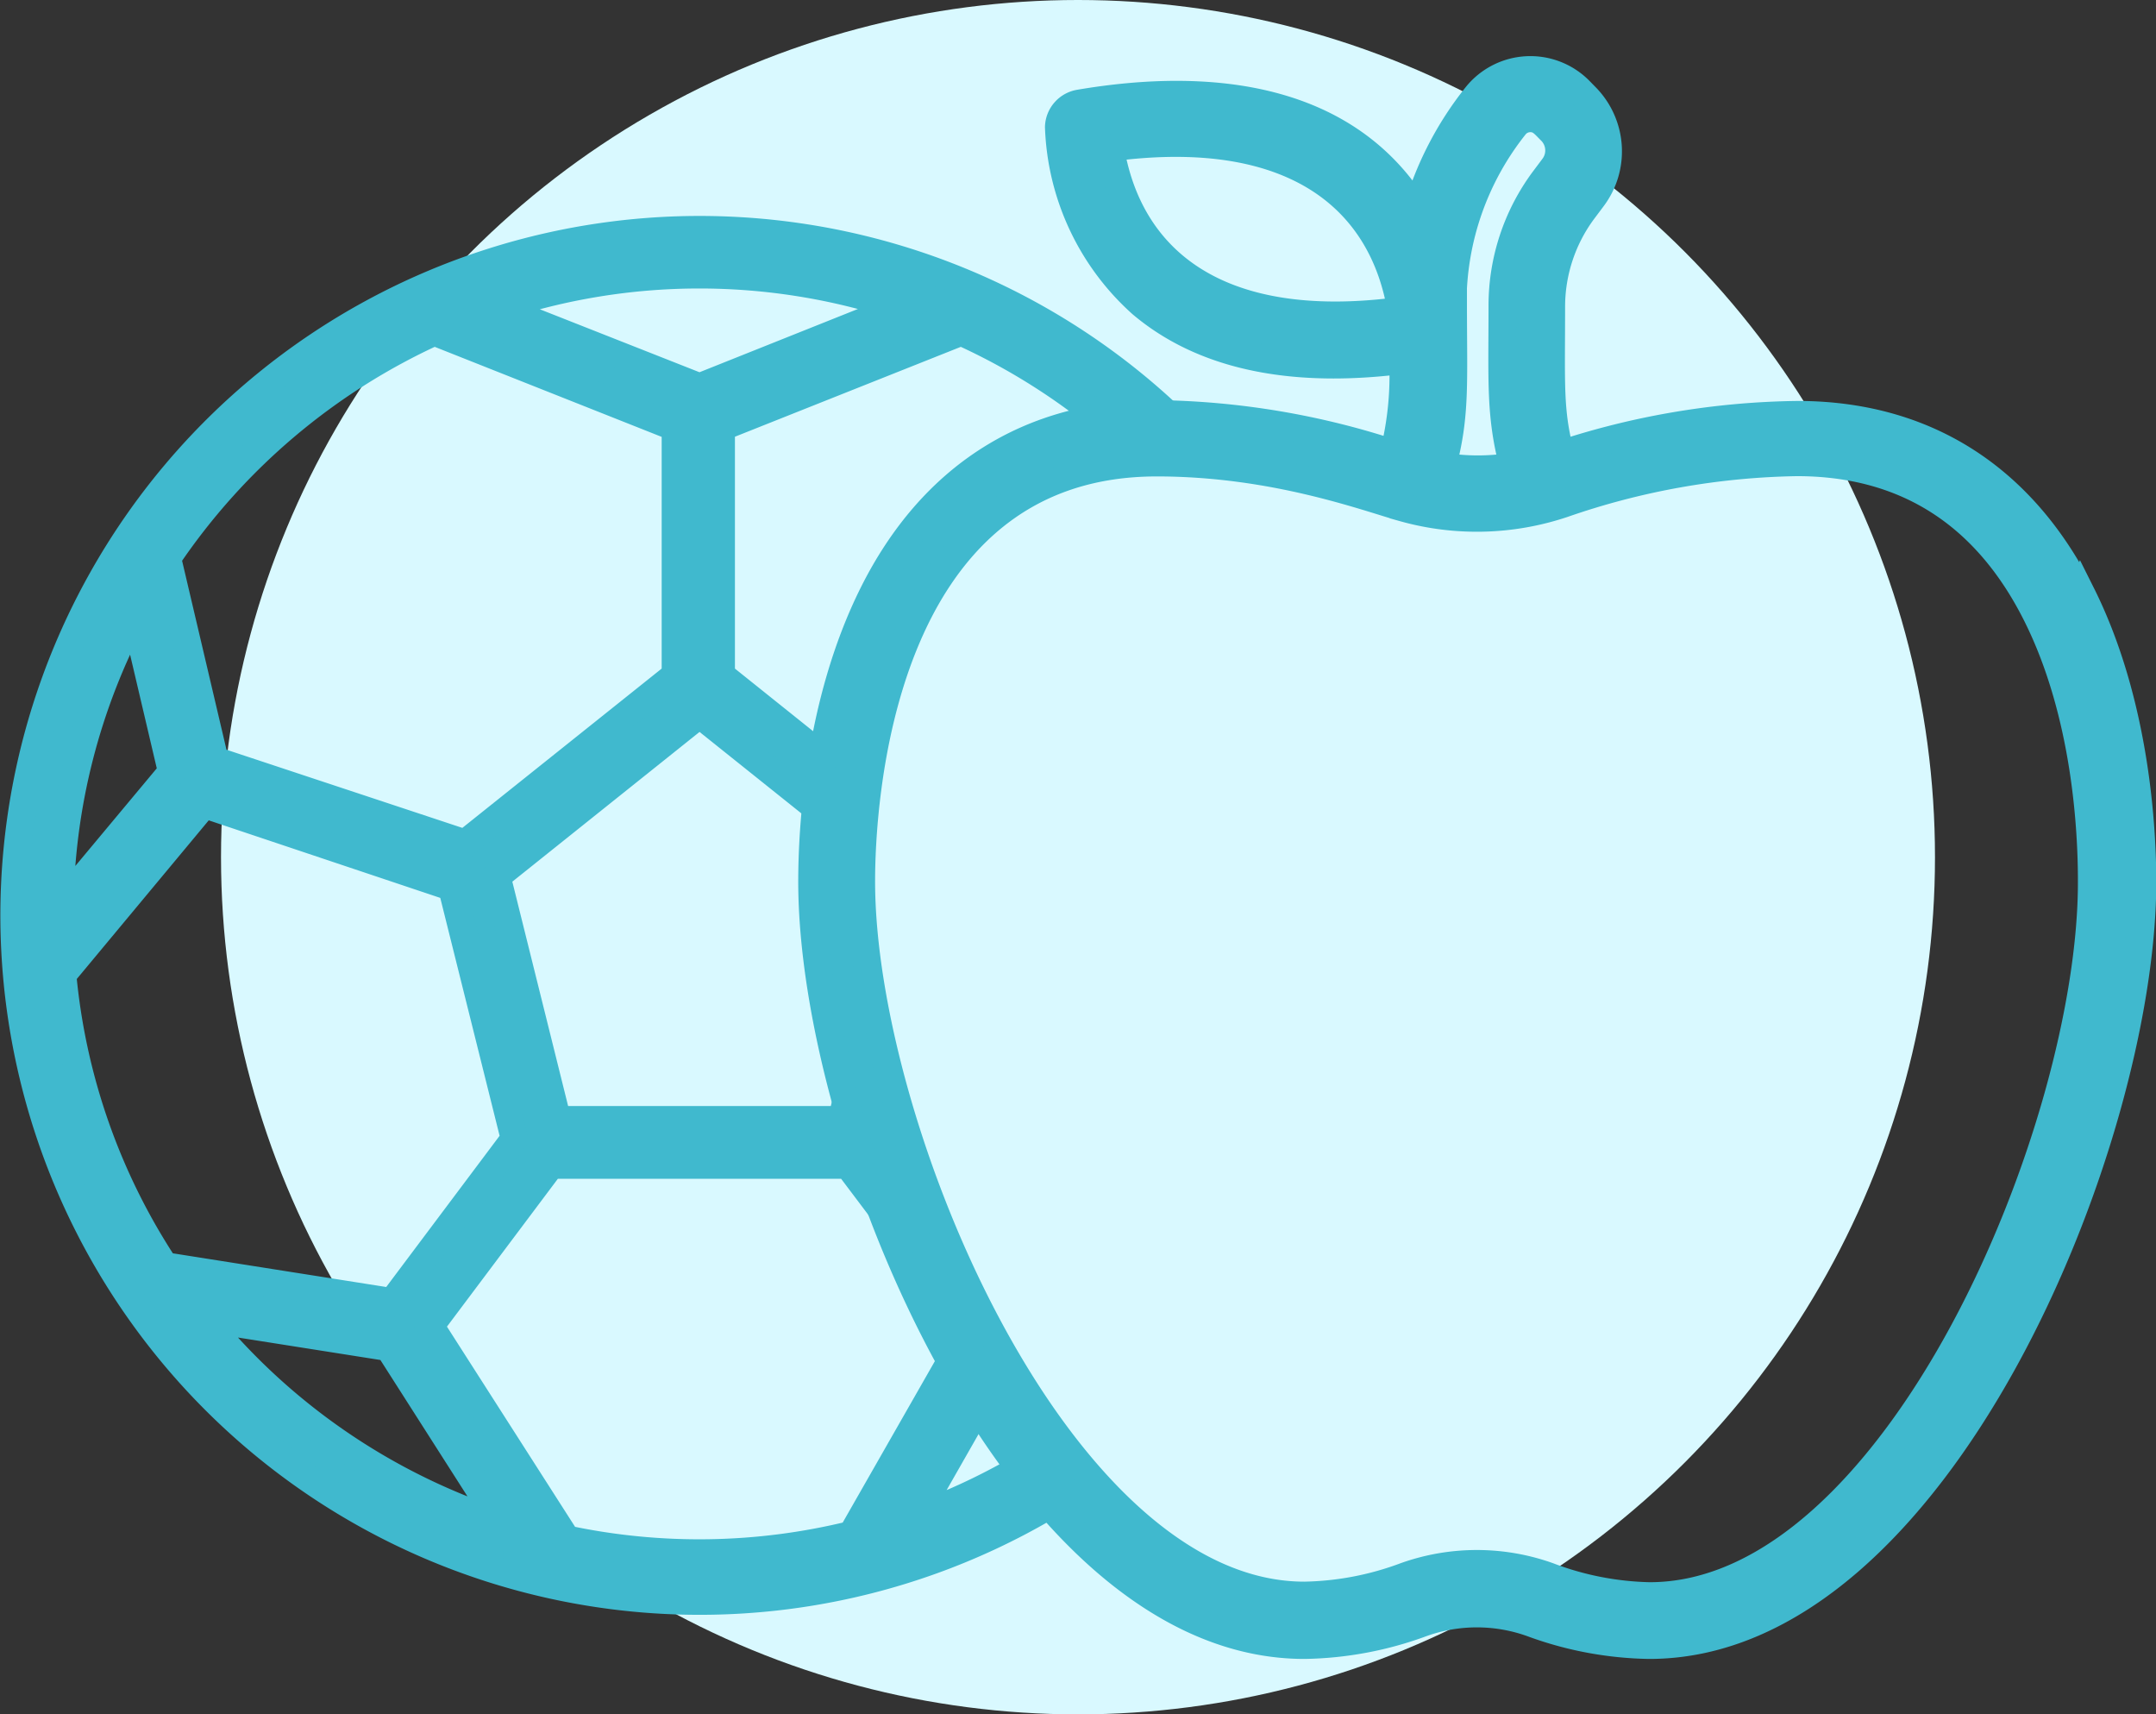 <svg xmlns="http://www.w3.org/2000/svg" viewBox="0 0 155.98 124"><rect x="0" y="0" width="155.98" height="124" fill="#333333" stroke="none"/><defs><style>.cls-1{fill:#d9f9ff;}.cls-2{fill:#40b9ce;stroke:#40b9ce;stroke-miterlimit:10;stroke-width:2px;}</style></defs><title>NUTRIZIONE_SPORT</title><g id="Livello_2" data-name="Livello 2"><g id="Livello_1-2" data-name="Livello 1"><circle class="cls-1" cx="77.99" cy="62" r="62"/><path class="cls-2" d="M73.54,106.37a46,46,0,0,1-7.33,3.38L70.63,102c-.64-1.07-1.27-2.22-1.9-3.45L61.62,111a46.2,46.2,0,0,1-20.63.33h0L31.12,95.91l8.74-11.65H61.35L64.17,88c-1.09-2.85-2.06-5.73-2.88-8.62L60.89,81H40.32L35.94,63.39,50.61,51.66,59,58.37q.2-1.83.54-3.63l-7.37-5.9V30.91L69.54,24a46.36,46.36,0,0,1,11.94,7.81,43.4,43.4,0,0,1,5,.15A49.59,49.59,0,1,0,75.68,109C75,108.18,74.26,107.31,73.54,106.37ZM65.11,22.21,50.61,28,36,22.24A46.09,46.09,0,0,1,65.11,22.21ZM31.42,24l17.45,6.92V48.84L33.65,61,15.54,55,12.1,40.36A46.7,46.7,0,0,1,31.42,24ZM9.75,44.42l2.68,11.41L4.32,65.55A46,46,0,0,1,9.75,44.42ZM4.52,70.49,14.77,58.17l17.92,6,4.54,18.2-8.85,11.8-16.47-2.6A46,46,0,0,1,4.52,70.49ZM14.68,95.33l13.44,2.12,8.13,12.73A46.37,46.37,0,0,1,14.68,95.33Z"/><path class="cls-2" d="M150.56,43c-4.26-8.51-11.35-13-20.52-13a56.9,56.9,0,0,0-17.14,2.87c-.83-3.17-.67-5-.67-10.7a11.67,11.67,0,0,1,2.31-6.95l.69-.92a5.61,5.61,0,0,0-.51-7.3l-.47-.48a5,5,0,0,0-7.44.42,24,24,0,0,0-4.31,8.34c-5-8.27-14.82-9.43-24.41-7.8A1.79,1.79,0,0,0,76.6,9.18a18,18,0,0,0,6,12.8c5.16,4.35,12.24,4.91,18.9,4.06a23.22,23.22,0,0,1-.67,6.77,57,57,0,0,0-17.14-2.87c-9.17,0-16.27,4.5-20.52,13-4,8-4.42,17.22-4.42,20.83,0,19,14.94,55.22,35.62,55.22a25.63,25.63,0,0,0,8.52-1.6,11.8,11.8,0,0,1,7.91,0,25.62,25.62,0,0,0,8.51,1.6C140.14,119,155,82.59,155,63.78c0-3.61-.43-12.86-4.42-20.83ZM105.1,21.9a20.61,20.61,0,0,1,4.49-12.8,1.43,1.43,0,0,1,1.12-.54c.71,0,1,.42,1.48.89a2,2,0,0,1,.19,2.65l-.69.92a15.25,15.25,0,0,0-3,9.09c0,5.53-.18,7.92.8,11.62a15.89,15.89,0,0,1-5.15,0c1-3.71.79-6,.79-11.83ZM80.32,10.68c13.62-1.81,19.8,4,21.06,11.79-13.57,1.82-19.79-3.92-21.06-11.79Zm39,104.76A21.89,21.89,0,0,1,112,114a15.39,15.39,0,0,0-10.31,0,21.9,21.9,0,0,1-7.32,1.4c-17.84,0-32.06-33.83-32.06-51.66,0-5.05,1-30.28,21.38-30.28,8.46,0,15.06,2.48,17.85,3.27a19.62,19.62,0,0,0,11.55-.29,54.1,54.1,0,0,1,16.91-3c7.84,0,13.67,3.71,17.33,11s4,15.89,4,19.24C151.41,81.59,137.22,115.44,119.35,115.44Z"/></g></g></svg>